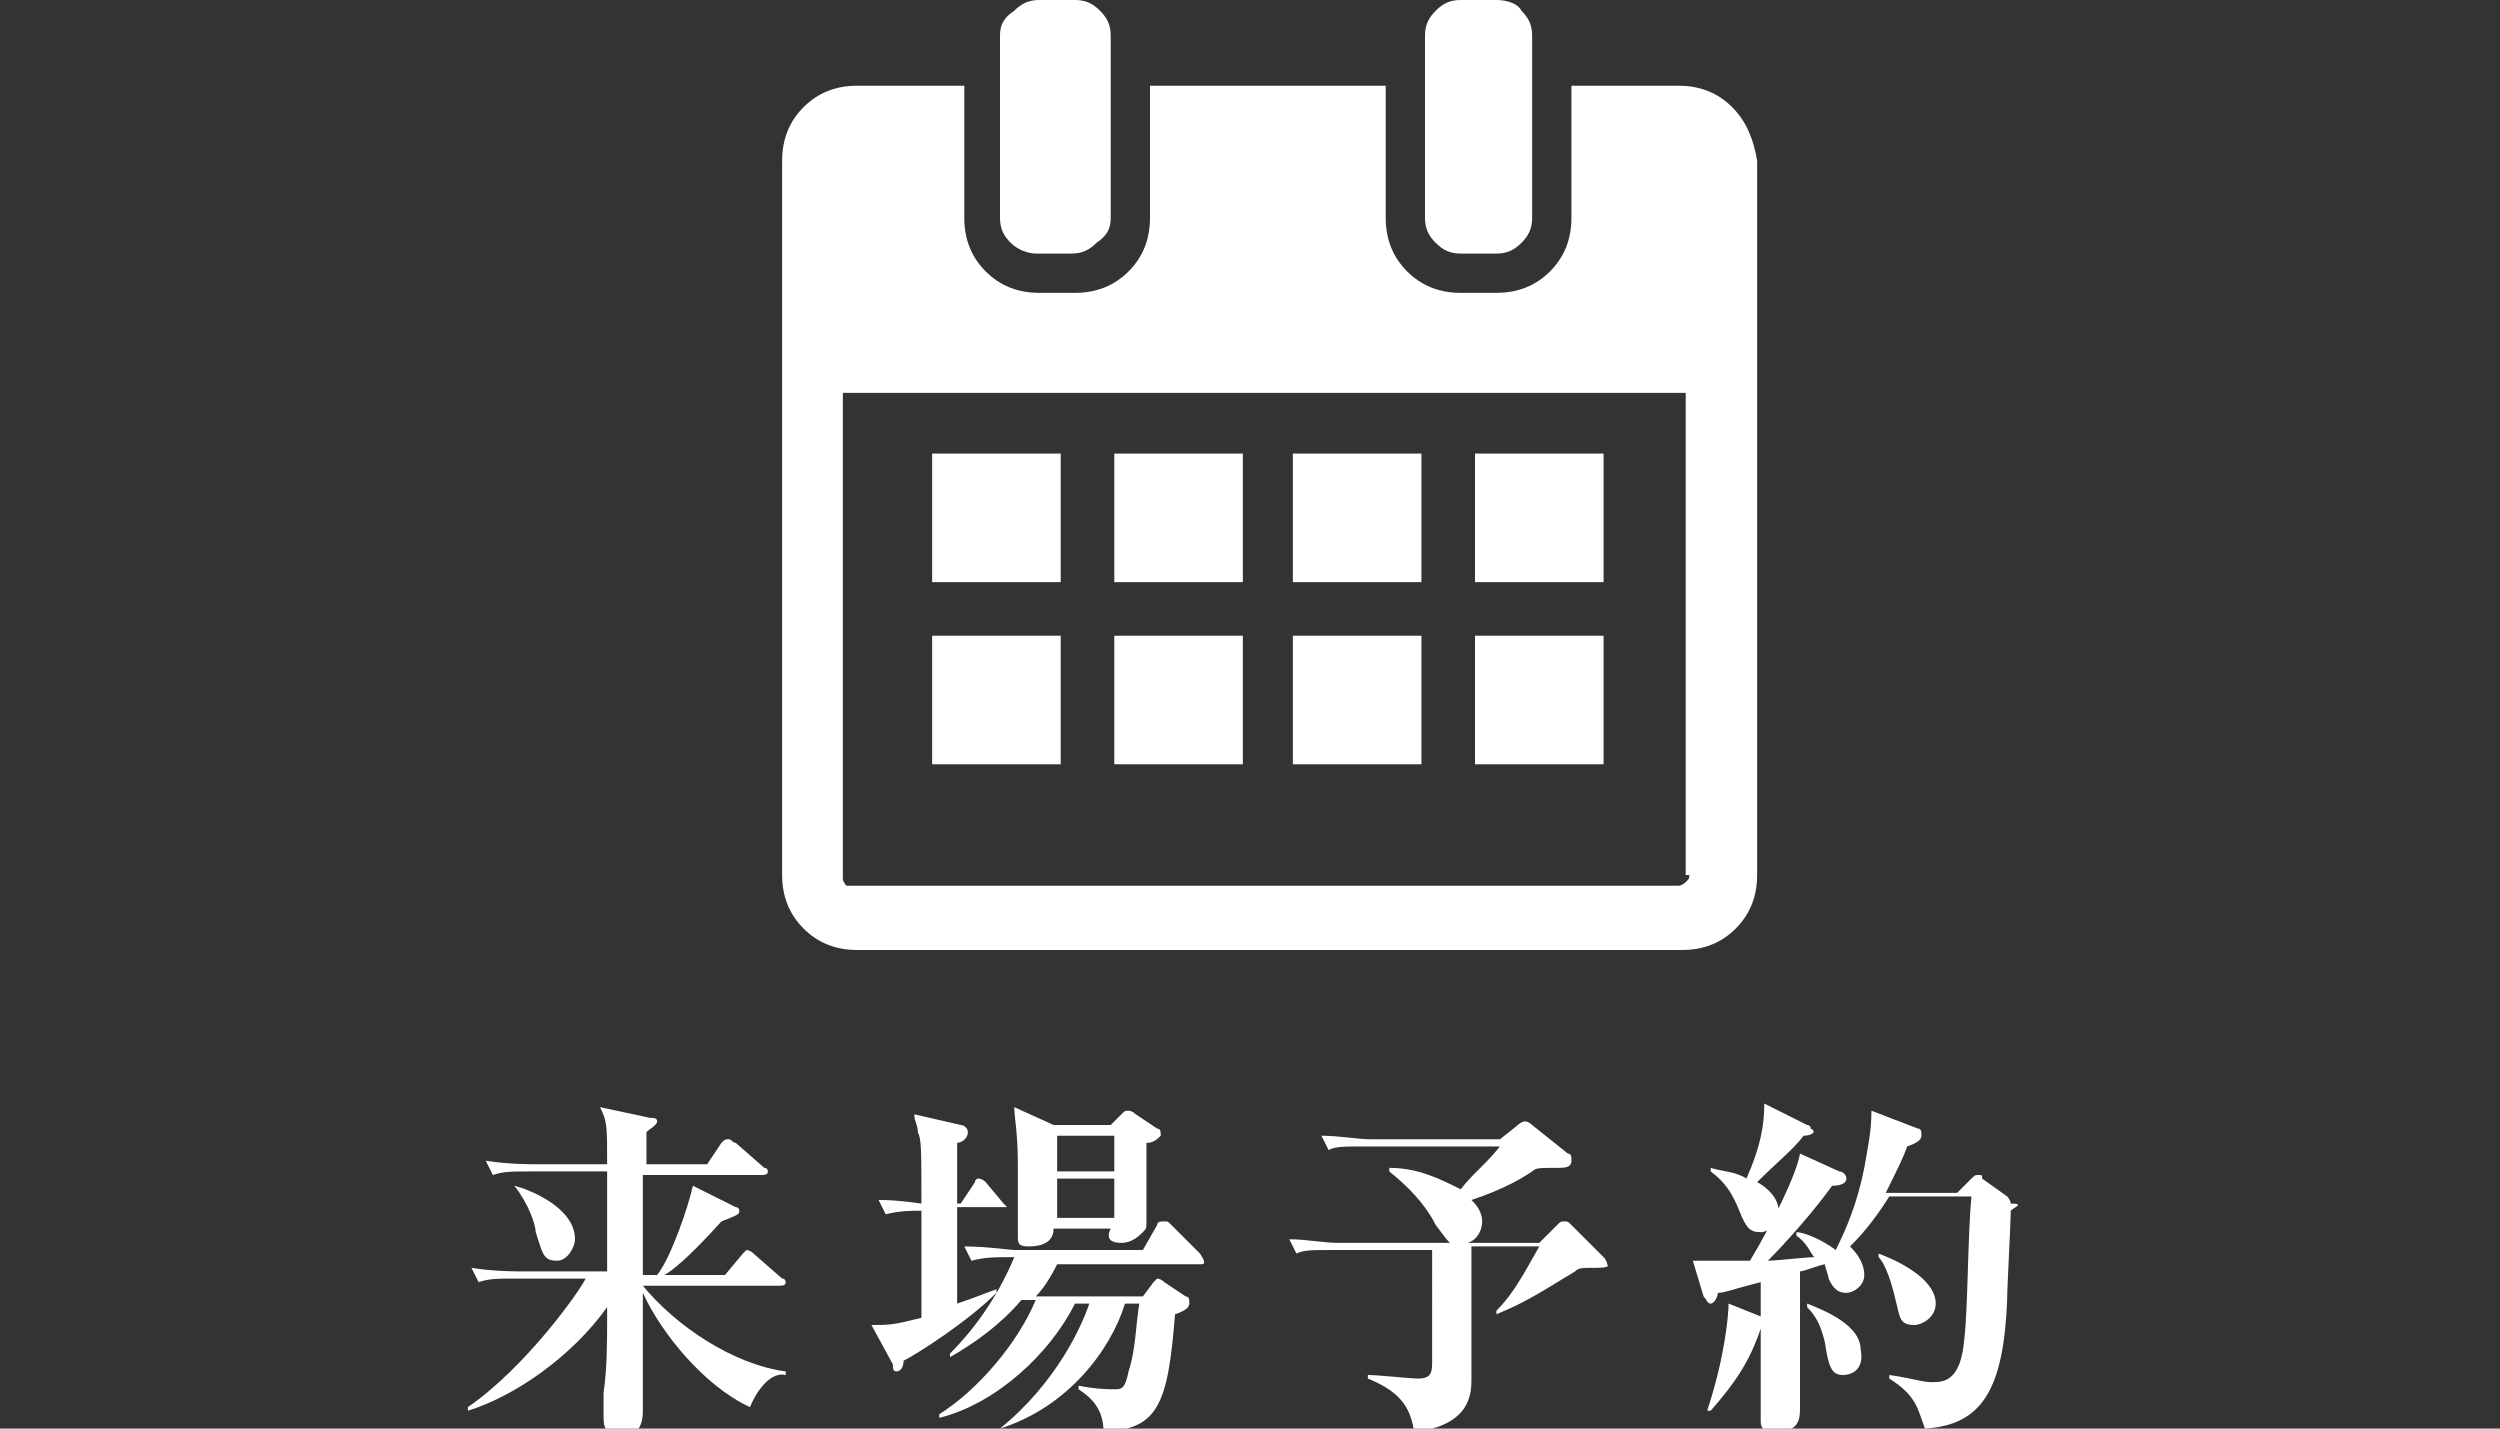 <?xml version="1.0" encoding="utf-8"?>
<!-- Generator: Adobe Illustrator 24.0.0, SVG Export Plug-In . SVG Version: 6.00 Build 0)  -->
<svg version="1.1" id="レイヤー_1" xmlns="http://www.w3.org/2000/svg" xmlns:xlink="http://www.w3.org/1999/xlink" x="0px"
	 y="0px" viewBox="0 0 70 40" style="enable-background:new 0 0 70 40;" xml:space="preserve">
<rect x="0" y="0" width="70" height="40" fill="#333333" stroke="none"/>
<style type="text/css">
	.st0{fill:#FFFFFF;}
</style>
<g id="_x30_">
</g>
<g id="_x31_">
	<g>
		<g>
			<g>
				<path class="st0" d="M31.1,6.1V1c0-0.3-0.1-0.5-0.3-0.7C30.6,0.1,30.4,0,30.1,0h-1c-0.3,0-0.5,0.1-0.7,0.3C28.1,0.5,28,0.7,28,1
					v5.1c0,0.3,0.1,0.5,0.3,0.7C28.5,7,28.8,7.1,29,7.1h1c0.3,0,0.5-0.1,0.7-0.3C31,6.6,31.1,6.4,31.1,6.1z"/>
				<path class="st0" d="M42.9,6.1V1c0-0.3-0.1-0.5-0.3-0.7C42.5,0.1,42.2,0,41.9,0h-1c-0.3,0-0.5,0.1-0.7,0.3S39.9,0.7,39.9,1v5.1
					c0,0.3,0.1,0.5,0.3,0.7s0.4,0.3,0.7,0.3h1c0.3,0,0.5-0.1,0.7-0.3C42.8,6.6,42.9,6.4,42.9,6.1z"/>
			</g>
			<g>
				<g>
					<rect x="26.1" y="12.7" class="st0" width="3.6" height="3.6"/>
					<rect x="31.2" y="12.7" class="st0" width="3.6" height="3.6"/>
					<rect x="36.2" y="12.7" class="st0" width="3.6" height="3.6"/>
					<rect x="41.3" y="12.7" class="st0" width="3.6" height="3.6"/>
				</g>
				<g>
					<rect x="26.1" y="17.8" class="st0" width="3.6" height="3.6"/>
					<rect x="31.2" y="17.8" class="st0" width="3.6" height="3.6"/>
					<rect x="36.2" y="17.8" class="st0" width="3.6" height="3.6"/>
					<rect x="41.3" y="17.8" class="st0" width="3.6" height="3.6"/>
				</g>
			</g>
			<path class="st0" d="M48.5,3c-0.4-0.4-0.9-0.6-1.5-0.6h-3v3.7c0,0.6-0.2,1.1-0.6,1.5C43,8,42.5,8.2,41.9,8.2h-1
				c-0.6,0-1.1-0.2-1.5-0.6s-0.6-0.9-0.6-1.5V2.4h-6.6v3.7c0,0.6-0.2,1.1-0.6,1.5c-0.4,0.4-0.9,0.6-1.5,0.6h-1
				c-0.6,0-1.1-0.2-1.5-0.6S27,6.7,27,6.1V2.4h-3c-0.6,0-1.1,0.2-1.5,0.6s-0.6,0.9-0.6,1.5v20c0,0.6,0.2,1.1,0.6,1.5
				s0.9,0.6,1.5,0.6h23.1c0.6,0,1.1-0.2,1.5-0.6s0.6-0.9,0.6-1.5v-20C49.1,3.9,48.9,3.4,48.5,3z M47.3,24.5L47.3,24.5
				c0,0.1,0,0.1-0.1,0.2c0,0-0.1,0.1-0.2,0.1H23.9h-0.1c0,0,0,0-0.1,0c0,0-0.1-0.1-0.1-0.2V11l0,0h23.6v13.5H47.3z"/>
		</g>
		<g>
			<g>
				<path class="st0" d="M21,39.4c-1.3-0.6-2.5-2.1-3-3.2c0,1.1,0,1.4,0,2.2c0,0.2,0,1,0,1.1c0,0.6-0.3,0.7-0.6,0.7
					c-0.5,0-0.5-0.3-0.5-0.6c0-0.2,0-0.4,0-0.6c0.1-0.7,0.1-1.4,0.1-2.2v-0.2c-1,1.4-2.6,2.5-3.9,2.9v-0.1c1.6-1.1,3.1-3.2,3.3-3.6
					h-1.9c-0.6,0-0.8,0-1.1,0.1l-0.2-0.4c0.6,0.1,1.3,0.1,1.4,0.1H17c0-1.6,0-1.7,0-2.8h-2.1c-0.6,0-0.8,0-1.1,0.1l-0.2-0.4
					c0.6,0.1,1.3,0.1,1.4,0.1h2c0-1.1,0-1.2-0.2-1.6l1.4,0.3c0.1,0,0.2,0,0.2,0.1s-0.2,0.2-0.3,0.3c0,0.1,0,0.7,0,0.9h1.7l0.4-0.6
					c0.1-0.1,0.1-0.1,0.2-0.1s0.1,0.1,0.2,0.1l0.8,0.7c0.1,0,0.1,0.1,0.1,0.1c0,0.1-0.1,0.1-0.2,0.1H18c0,0.9,0,1.8,0,2.8h0.4
					c0.4-0.5,0.9-2,1-2.5l1.2,0.6c0.1,0,0.1,0.1,0.1,0.1c0,0.1,0,0.1-0.5,0.3c-0.9,1-1.4,1.4-1.6,1.5h1.7l0.5-0.6l0.1-0.1
					c0,0,0.1,0,0.2,0.1l0.8,0.7c0.1,0,0.1,0.1,0.1,0.1c0,0.1-0.1,0.1-0.2,0.1H18c0.9,1.1,2.5,2.2,4,2.4v0.1
					C21.6,38.4,21.2,38.9,21,39.4z M15.6,35.3c-0.4,0-0.4-0.2-0.6-0.8c0-0.2-0.2-0.8-0.6-1.3l0,0c0.4,0.1,1.7,0.6,1.7,1.5
					C16.1,34.9,15.9,35.3,15.6,35.3z"/>
				<path class="st0" d="M28,33.8h-1.2c0,0.4,0,2.3,0,2.7c0.6-0.2,0.8-0.3,1.1-0.4v0.1c-0.8,0.8-2.2,1.7-2.6,1.9
					c0,0.2-0.1,0.3-0.2,0.3S25,38.3,25,38.2l-0.6-1.1c0.5,0,0.6,0,1.4-0.2c0-0.5,0-2.6,0-3c-0.3,0-0.6,0-1,0.1l-0.2-0.4
					c0.2,0,0.5,0,1.2,0.1c0-1.5,0-1.8-0.1-2c0-0.2-0.1-0.3-0.1-0.5l1.3,0.3c0.1,0,0.2,0.1,0.2,0.2c0,0.2-0.2,0.3-0.3,0.3
					c0,0.1,0,0.2,0,0.9v0.8h0.1l0.4-0.6c0-0.1,0.1-0.1,0.1-0.1s0.1,0,0.2,0.1l0.5,0.6c0.1,0.1,0.1,0.1,0.1,0.1
					C28.1,33.8,28,33.8,28,33.8z M33.6,35.4h-4c-0.2,0.4-0.4,0.7-0.6,0.9h3l0.3-0.4c0.1-0.1,0.1-0.1,0.1-0.1s0.1,0,0.2,0.1l0.6,0.4
					c0.1,0,0.1,0.1,0.1,0.2c0,0.1-0.1,0.2-0.4,0.3c-0.2,2.6-0.5,3.2-2,3.3c0-0.7-0.4-1-0.7-1.2v-0.1c0.5,0.1,0.9,0.1,1,0.1
					c0.2,0,0.3,0,0.4-0.5c0.2-0.6,0.2-1.3,0.3-1.9h-0.4c-0.4,1.3-1.6,2.9-3.5,3.5l0,0c1.6-1.3,2.3-2.9,2.5-3.5h-0.4
					c-0.7,1.4-2.2,2.8-3.8,3.2v-0.1c1.1-0.7,2.2-2,2.7-3.2h-0.4c-0.6,0.7-1.3,1.2-2,1.6v-0.1c0.6-0.6,1.3-1.5,1.8-2.7
					c-0.6,0-0.8,0-1.2,0.1L27,34.9c0.6,0,1.3,0.1,1.4,0.1H32l0.4-0.7c0-0.1,0.1-0.1,0.2-0.1c0.1,0,0.1,0,0.2,0.1l0.7,0.7
					c0.1,0.1,0.1,0.1,0.1,0.1C33.8,35.4,33.7,35.4,33.6,35.4z M32.1,32c0,0.3,0,1.9,0,2.2c0,0.2,0,0.2-0.1,0.3s-0.3,0.3-0.6,0.3
					c-0.4,0-0.4-0.2-0.3-0.4h-1.6c0,0.3-0.2,0.5-0.7,0.5c-0.3,0-0.3-0.1-0.3-0.3c0-0.1,0-1.7,0-2c0-0.9-0.1-1.3-0.1-1.6l1.1,0.5h1.6
					l0.3-0.3c0.1-0.1,0.1-0.1,0.2-0.1c0,0,0.1,0,0.2,0.1l0.6,0.4c0.1,0,0.1,0.1,0.1,0.2C32.4,31.9,32.3,32,32.1,32z M31.2,31.8h-1.6
					v1h1.6V31.8z M31.2,33h-1.6v1.1h1.6V33z"/>
				<path class="st0" d="M44.6,35.5c-0.3,0-0.4,0-0.5,0.1c-1.3,0.8-1.5,0.9-2.2,1.2v-0.1c0.5-0.5,0.8-1.1,1.2-1.8h-1.9v3.7
					c0,0.4,0,1.3-1.6,1.5c-0.1-0.6-0.3-1.1-1.3-1.5v-0.1c0.3,0,1.2,0.1,1.4,0.1c0.4,0,0.4-0.2,0.4-0.5V35h-2.7c-0.7,0-0.9,0-1.1,0.1
					l-0.2-0.4c0.5,0,0.9,0.1,1.4,0.1h3.1c-0.1-0.1-0.1-0.1-0.4-0.5c-0.3-0.6-0.8-1.1-1.3-1.5v-0.1c0.8,0,1.4,0.3,2,0.6
					c0.3-0.4,0.7-0.7,1.1-1.2h-3.7c-0.7,0-0.9,0-1.1,0.1L37,31.8c0.5,0,1,0.1,1.4,0.1H42l0.5-0.4c0,0,0.1-0.1,0.2-0.1
					c0.1,0,0.2,0.1,0.2,0.1l1,0.8c0.1,0,0.1,0.1,0.1,0.2c0,0.2-0.2,0.2-0.4,0.2c-0.5,0-0.6,0-0.7,0.1c-0.3,0.2-0.8,0.5-1.7,0.8
					c0.1,0.1,0.3,0.3,0.3,0.6c0,0.2-0.1,0.5-0.4,0.6h2l0.5-0.5c0.1-0.1,0.1-0.1,0.2-0.1c0.1,0,0.1,0,0.2,0.1l0.9,0.9
					c0,0,0.1,0.1,0.1,0.2C45.1,35.5,44.8,35.5,44.6,35.5z"/>
				<path class="st0" d="M56.3,33.9c0,0.4-0.1,2.1-0.1,2.5c-0.1,2.5-0.7,3.5-2.3,3.6c-0.2-0.5-0.2-0.9-1-1.4v-0.1
					c0.7,0.1,0.9,0.2,1.2,0.2s0.8,0,0.9-1.2c0.1-0.8,0.1-3,0.2-4h-2.3c-0.5,0.8-0.9,1.2-1.1,1.4c0.1,0.1,0.4,0.4,0.4,0.8
					c0,0.3-0.3,0.5-0.5,0.5c-0.3,0-0.4-0.2-0.5-0.4c0-0.1-0.1-0.3-0.1-0.4c-0.1,0-0.6,0.2-0.7,0.2c0,0.5,0,2.2,0,2.5
					c0,0.2,0,1.1,0,1.3c0,0.3,0,0.7-0.7,0.7c-0.3,0-0.4-0.1-0.4-0.3c0-0.6,0-3.3,0-3.9c-0.8,0.2-1,0.3-1.2,0.3
					c0,0.1-0.1,0.3-0.2,0.3c-0.1,0-0.1-0.1-0.2-0.2l-0.3-1c0.3,0,0.6,0,0.9,0c0.2,0,0.5,0,0.7,0c0.6-1,1.3-2.4,1.4-3l1.1,0.5
					c0.1,0,0.2,0.1,0.2,0.2c0,0.1-0.1,0.2-0.4,0.2c-0.5,0.7-1.3,1.6-1.8,2.1c0.2,0,1.1-0.1,1.3-0.1c-0.1-0.1-0.2-0.4-0.5-0.6v-0.1
					c0.2,0,0.7,0.2,1.1,0.5c0.3-0.6,0.6-1.3,0.8-2.3c0.1-0.6,0.2-1,0.2-1.6l1.3,0.5c0.1,0,0.1,0.1,0.1,0.2s-0.1,0.2-0.4,0.3
					c-0.1,0.3-0.3,0.7-0.6,1.3h2l0.4-0.4c0.1-0.1,0.1-0.1,0.2-0.1c0.1,0,0.1,0,0.1,0.1l0.7,0.5c0,0,0.1,0.1,0.1,0.2
					C56.7,33.7,56.4,33.8,56.3,33.9z M49.3,37.2c-0.3,0.9-0.7,1.5-1.4,2.3h-0.1c0.5-1.5,0.6-2.7,0.6-3l1,0.4l0.2,0.1
					C49.6,37.1,49.4,37.2,49.3,37.2z M50.5,31.8c-0.3,0.4-0.7,0.7-1.3,1.3c0.2,0.1,0.6,0.4,0.6,0.8c0,0.4-0.3,0.6-0.5,0.6
					c-0.3,0-0.4-0.1-0.6-0.6c-0.2-0.5-0.4-0.8-0.8-1.1v-0.1c0.3,0.1,0.7,0.1,1,0.3c0.4-0.9,0.5-1.5,0.5-2.1l1.2,0.6
					c0.1,0,0.1,0.1,0.1,0.1C50.9,31.7,50.7,31.8,50.5,31.8z M51.6,38.5c-0.3,0-0.4-0.2-0.5-0.9c-0.1-0.4-0.2-0.7-0.5-1v-0.1
					c0.5,0.2,1.5,0.6,1.5,1.3C52.2,38.3,51.9,38.5,51.6,38.5z M53.6,37.1c-0.4,0-0.4-0.2-0.5-0.6c-0.2-0.9-0.4-1.2-0.5-1.3v-0.1
					c0.8,0.3,1.6,0.8,1.6,1.4C54.2,36.9,53.8,37.1,53.6,37.1z"/>
			</g>
		</g>
	</g>
</g>
</svg>
